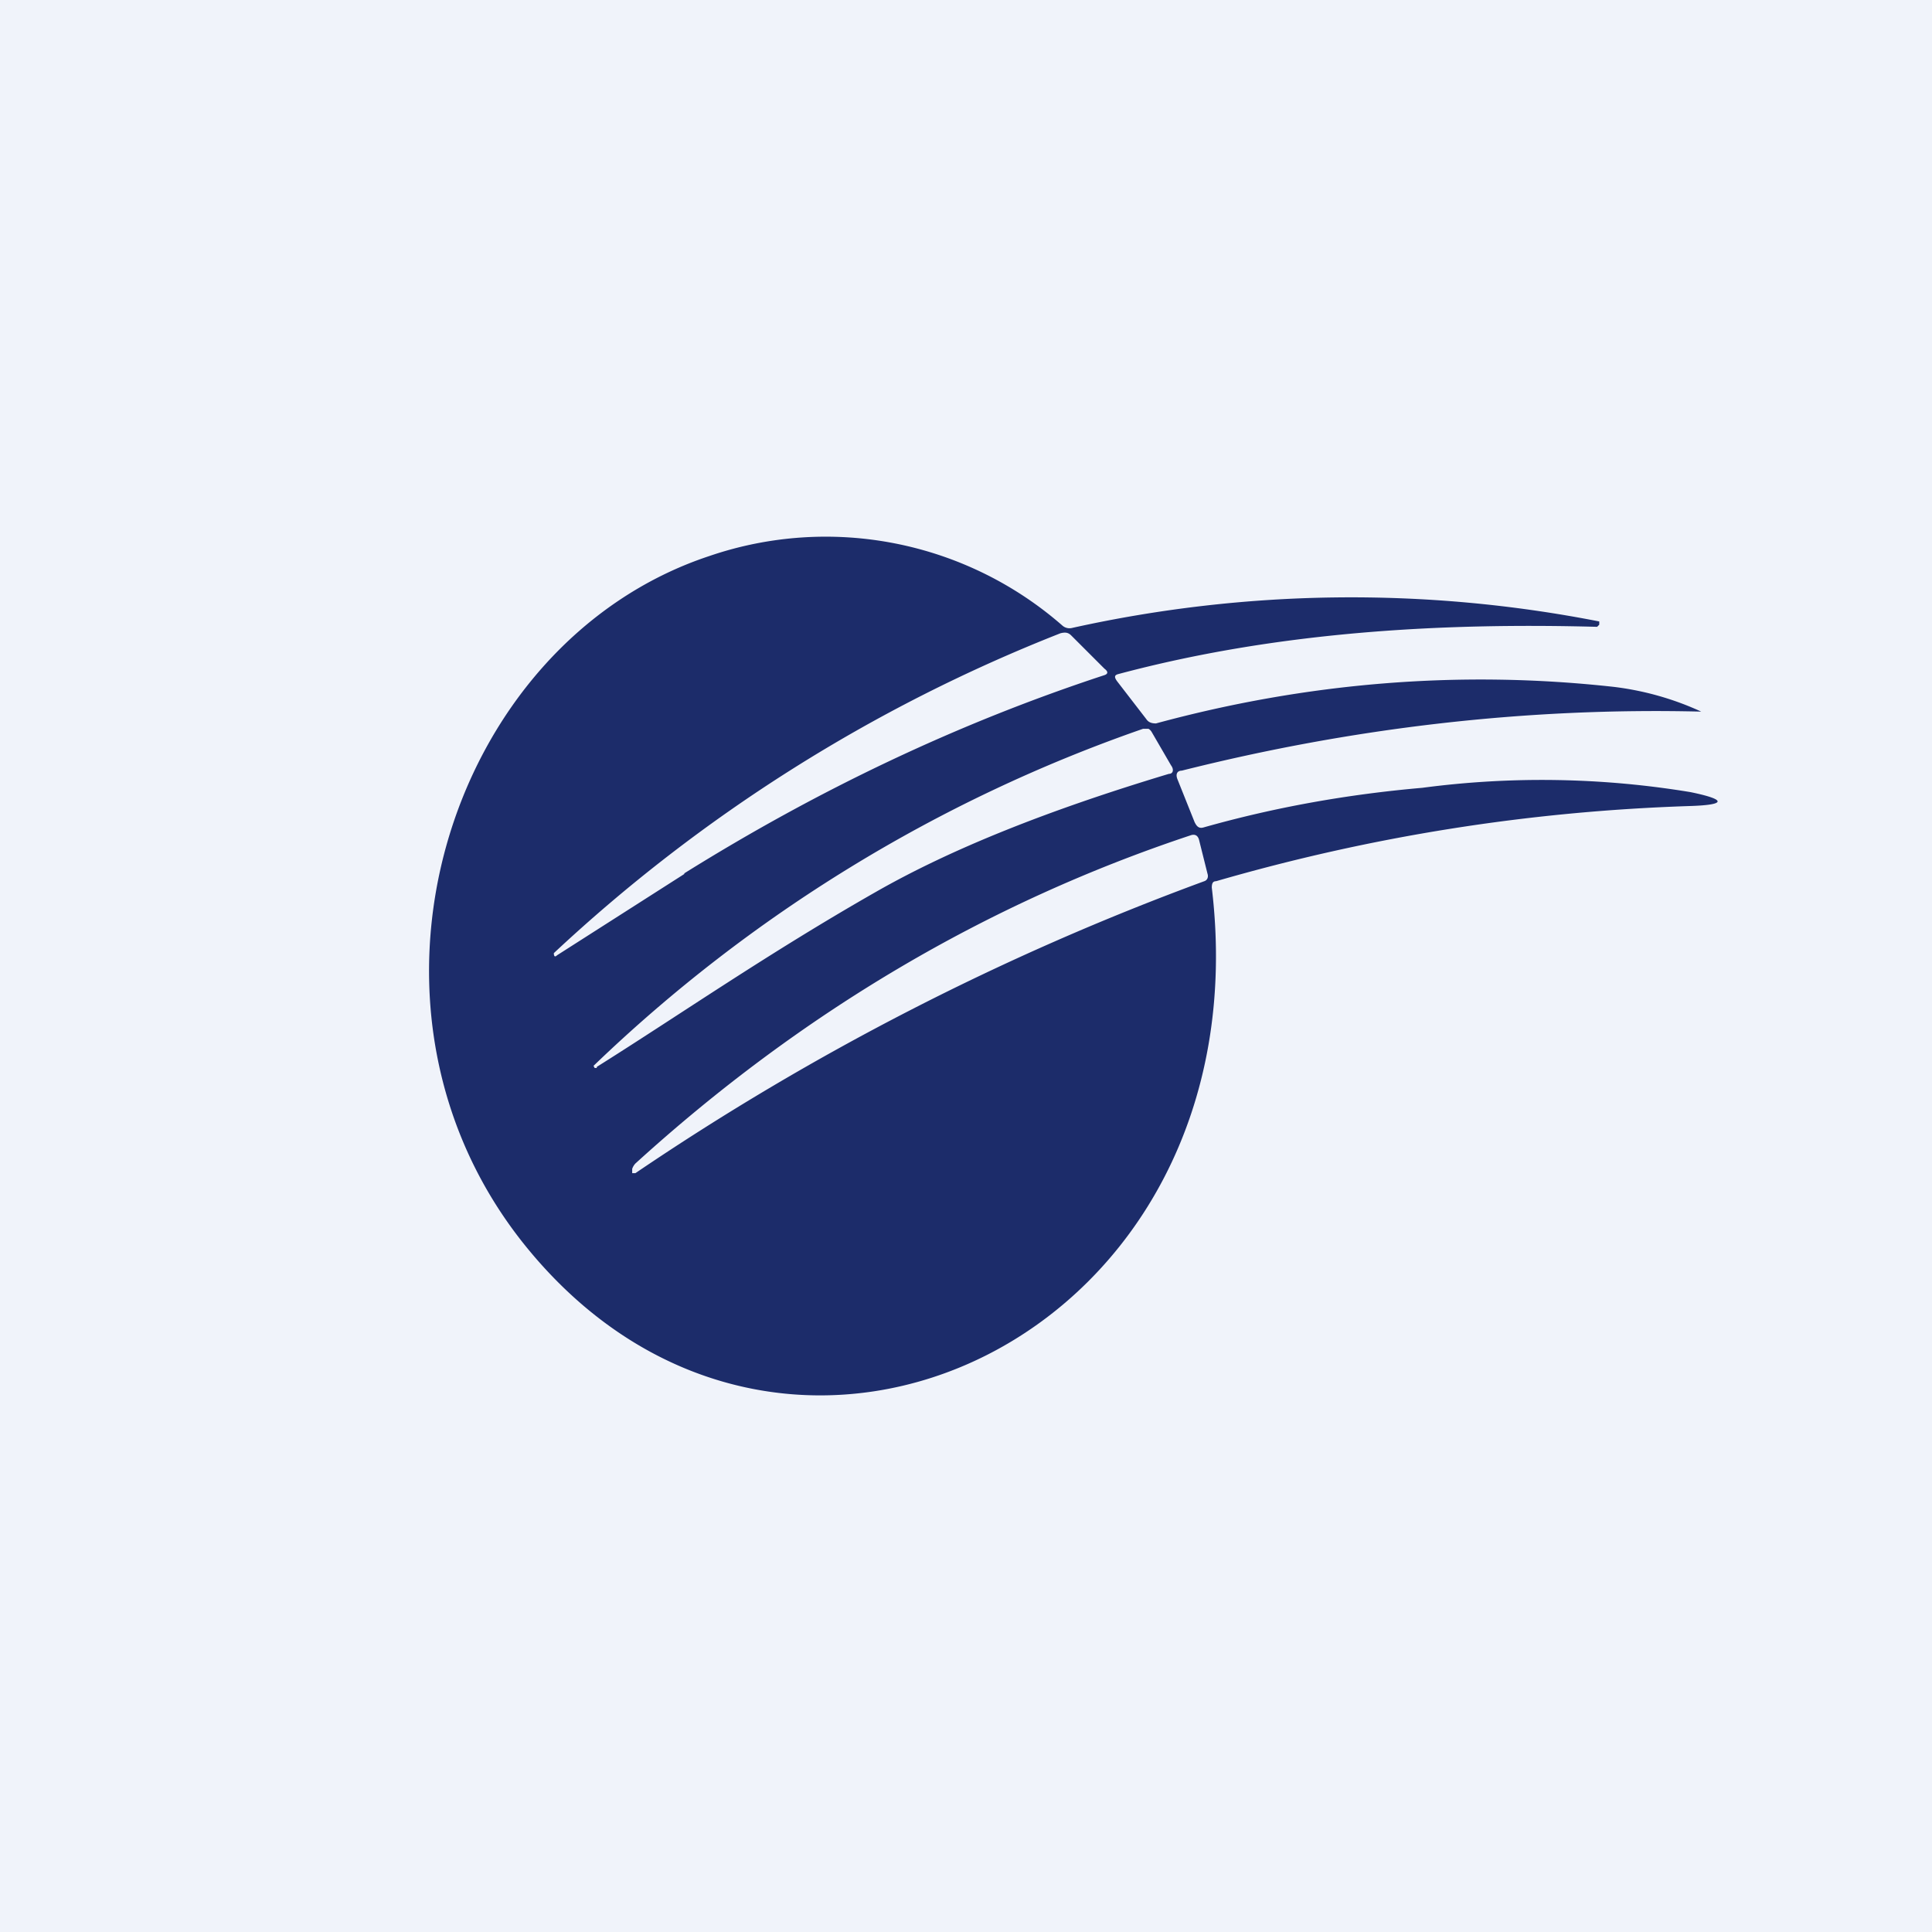 <!-- by TradingView --><svg width="18" height="18" viewBox="0 0 18 18" xmlns="http://www.w3.org/2000/svg"><path fill="#F0F3FA" d="M0 0h18v18H0z"/><path d="m10.97 7.26.16.4c.02.04.04.06.08.05.67-.19 1.35-.31 2.04-.37a8.5 8.5 0 0 1 2.5.04c.34.07.34.12-.02.13-1.49.05-2.95.28-4.4.7-.03 0-.04.02-.04.06.5 4.17-3.94 6.3-6.36 3.38-1.85-2.23-.77-5.66 1.68-6.47a3.35 3.35 0 0 1 3.29.65.1.1 0 0 0 .09.02 12 12 0 0 1 4.91-.06v.03l-.02.02c-1.48-.04-3 .05-4.46.44-.04.01-.04.03-.01.07l.27.35c.02.03.05.04.09.04 1.4-.38 2.83-.5 4.27-.34a2.73 2.73 0 0 1 .81.23c-1.63-.04-3.25.15-4.84.55-.04 0-.06.03-.04.08Zm-4.6.88c1.25-.78 2.55-1.4 3.92-1.85.03-.01.04-.03 0-.06l-.31-.31c-.03-.03-.06-.03-.1-.02a14.88 14.88 0 0 0-4.72 2.98c0 .03.01.04.03.02l1.19-.76Zm-.81 1.8c.78-.49 1.6-1.06 2.6-1.63.7-.4 1.6-.76 2.73-1.1.04 0 .05-.04.02-.08l-.18-.31a.08.08 0 0 0-.03-.03h-.05a14 14 0 0 0-5.12 3.14l.01.02h.02Zm.36.9a.14.14 0 0 0-.03.05v.04h.03a24.5 24.5 0 0 1 5.3-2.72c.03-.01.04-.04.03-.07l-.08-.32c-.01-.03-.03-.05-.07-.04-1.9.63-3.63 1.65-5.18 3.06Z" fill="#1C2C6A"/></svg>